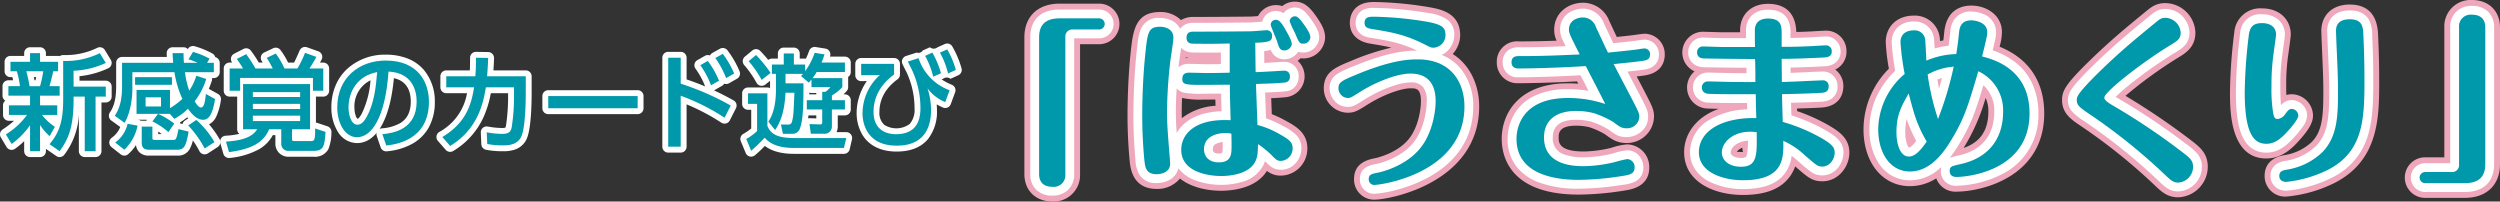<svg xmlns="http://www.w3.org/2000/svg" width="602.041" height="48.527" viewBox="0 0 602.041 48.527">
  <rect x="0" y="0" width="602.041" height="48.527" fill="#333333" stroke="none"/>
  <g id="グループ_27" data-name="グループ 27" transform="translate(-1245.583 -259.457)">
    <g id="グループ_3" data-name="グループ 3" transform="translate(1247 271.352)">
      <g id="グループ_1" data-name="グループ 1">
        <path id="パス_1" data-name="パス 1" d="M56.893,127.531a1.411,1.411,0,0,1-.8-.251L53.654,125.6l-.06-.044v.559a1.417,1.417,0,0,1-1.417,1.417H49.769a1.417,1.417,0,0,1-1.417-1.417V123.69a17,17,0,0,1-2.2,1.849,1.417,1.417,0,0,1-2.037-.429L42.732,122.8a1.417,1.417,0,0,1,.422-1.9,23.771,23.771,0,0,0,2.758-2.1H44.676a1.417,1.417,0,0,1-1.417-1.417v-2.308a1.415,1.415,0,0,1,.553-1.123,1.416,1.416,0,0,1-.678-1.21v-2.284a1.417,1.417,0,0,1,1.417-1.417h1.126c-.049-.255-.1-.509-.161-.752h-.464a1.417,1.417,0,0,1-1.417-1.417v-2.284a1.417,1.417,0,0,1,1.417-1.417h3.3v-.665a1.417,1.417,0,0,1,1.417-1.417h2.408a1.417,1.417,0,0,1,1.417,1.417v.665h2.922a1.417,1.417,0,0,1,.41.06,1.416,1.416,0,0,1,.844-.261c.126,0,.252,0,.377,0a17.22,17.22,0,0,0,7.82-1.747,1.417,1.417,0,0,1,1.822.544l1.43,2.358a1.417,1.417,0,0,1-.606,2.017,21.81,21.81,0,0,1-6.942,1.92v1.077h6.336a1.417,1.417,0,0,1,1.417,1.417v2.408a1.417,1.417,0,0,1-1.417,1.417H66.966v11.729a1.417,1.417,0,0,1-1.417,1.417H62.94a1.417,1.417,0,0,1-1.417-1.417v-8.829a17.308,17.308,0,0,1-3.474,9.651A1.416,1.416,0,0,1,56.893,127.531Zm-.4-3.416.027.019c.111-.176.218-.355.323-.539Q56.677,123.855,56.494,124.115Zm-6.488-5.645a1.418,1.418,0,0,1,.952.625,1.416,1.416,0,0,1,.761-.62l-.159-.194a1.418,1.418,0,0,1,.086-1.892,1.423,1.423,0,0,1-.671-.566,1.419,1.419,0,0,1-.864.628A1.418,1.418,0,0,1,50.2,118.2Q50.1,118.335,50.006,118.47Zm13.948-6.493a1.42,1.42,0,0,1,.291.435,1.419,1.419,0,0,1,.291-.435Zm-4.79-.512v.6a1.424,1.424,0,0,1,.343-.3A1.424,1.424,0,0,1,59.164,111.465Zm-8.325-2.424h.246c.058-.245.115-.5.169-.752h-.569C50.741,108.549,50.793,108.8,50.839,109.041Z" transform="translate(-43.949 -101.604)" fill="#fff"/>
        <path id="パス_2" data-name="パス 2" d="M64.039,127.277a1.414,1.414,0,0,1-.874-.3l-2.209-1.731A1.417,1.417,0,0,1,60.974,123a5.769,5.769,0,0,0,2.074-2.617L60.9,118.829a1.417,1.417,0,0,1-.332-1.958c1.5-2.154,1.5-4.994,1.5-6.691v-5.244a1.417,1.417,0,0,1,1.417-1.417h10.79c-.016-.276-.029-.557-.039-.873a1.417,1.417,0,0,1,1.417-1.46h2.635a1.414,1.414,0,0,1,1.032.446l.039-.064a1.417,1.417,0,0,1,1.617-.624,20.318,20.318,0,0,1,4.256,1.741,1.417,1.417,0,0,1,.694.872v0a1.418,1.418,0,0,1,1.078,1.376v2.258a1.417,1.417,0,0,1-1.417,1.417h-.429a1.417,1.417,0,0,1-.06.671l-.038.11c-.167.49-.377,1.107-.679,1.814l2.2,1.221a1.417,1.417,0,0,1,.709,1.476,14.453,14.453,0,0,1-1.1,3.941,3.978,3.978,0,0,1-1.76,1.911,22.369,22.369,0,0,1,2.546,3.585,1.417,1.417,0,0,1-.467,1.878l-2.359,1.531a1.417,1.417,0,0,1-2.033-.542,19.861,19.861,0,0,0-1.579-2.58,7.573,7.573,0,0,1-.752,2.051,3.116,3.116,0,0,1-2.905,1.6h-6.9a3.178,3.178,0,0,1-2.295-.777,2.832,2.832,0,0,1-.84-1.769,10.118,10.118,0,0,1-1.88,2.2A1.415,1.415,0,0,1,64.039,127.277Zm5.63-2.857a1.841,1.841,0,0,0,.3.022,1.746,1.746,0,0,1-.323-.386v.047A1.8,1.8,0,0,0,69.668,124.421Zm2.537-2.336h.819c-.24-.184-.521-.383-.819-.583Zm5.267-2.557.571.141a1.417,1.417,0,0,1,.578-.826l.792-.538q-.119-.123-.229-.245a14.872,14.872,0,0,1-1.739,1.22A1.423,1.423,0,0,1,77.472,119.528Zm-10.112-.881.127.024a1.417,1.417,0,0,1,.532.218,1.43,1.43,0,0,1,.21-.015H69.38a1.418,1.418,0,0,1,.045-.227Zm15.12-1.531a1.369,1.369,0,0,0,.55.126c.071,0,.243,0,.5-.423A1.967,1.967,0,0,1,82.48,117.116ZM79.29,113l.012.026a1.417,1.417,0,0,1-.3,1.6,1.416,1.416,0,0,1,.5-.041q.059.006.118.016a1.417,1.417,0,0,1,.246-1.292q.134-.169.259-.336a1.418,1.418,0,0,1-.831.023Zm-2.5-7.048a1.42,1.42,0,0,1,.582.6,1.418,1.418,0,0,1,.3-.4,1.421,1.421,0,0,1-.575-.639,1.417,1.417,0,0,1-.249.376Q76.82,105.925,76.792,105.952Z" transform="translate(-35.51 -101.7)" fill="#fff"/>
        <path id="パス_3" data-name="パス 3" d="M80.619,127.781a1.417,1.417,0,0,1-1.361-1.026l-.727-2.533a1.417,1.417,0,0,1,1.28-1.806,18.471,18.471,0,0,0,3.3-.448,1.415,1.415,0,0,1-.521-1.1V113H80.77a1.417,1.417,0,0,1-1.417-1.417v-5.369A1.417,1.417,0,0,1,80.77,104.8h.607l-.029-.041a1.417,1.417,0,0,1,.508-2.086l2.258-1.155a1.417,1.417,0,0,1,1.765.393A29.146,29.146,0,0,1,87.8,104.8h.938c-.085-.139-.165-.266-.242-.39a1.417,1.417,0,0,1,.6-2.033l2.182-1.029a1.417,1.417,0,0,1,1.762.464,17.709,17.709,0,0,1,1.81,2.989h1.441c.289-.528.6-1.21,1.341-2.909a1.417,1.417,0,0,1,1.777-.771l2.735.978a1.417,1.417,0,0,1,.77,2.008q-.195.361-.383.7h.792a1.417,1.417,0,0,1,1.417,1.417v5.369A1.417,1.417,0,0,1,103.326,113h-1.769v6.26a1.417,1.417,0,0,1,.256.059l2.508.827a1.417,1.417,0,0,1,.969,1.452,10.92,10.92,0,0,1-.75,4.086,3.7,3.7,0,0,1-3.6,1.792h-5.9a3.1,3.1,0,0,1-3.249-3.148v-2.045h-.625a8.636,8.636,0,0,1-3.264,3.365A18.479,18.479,0,0,1,80.8,127.77,1.426,1.426,0,0,1,80.619,127.781Zm14.013-3.527v.078a.418.418,0,0,0,.065.236.4.4,0,0,0,.243.074l0,0A1.629,1.629,0,0,1,94.632,124.254Zm2.583-1.966h0Zm1.01-15.2h.641a1.419,1.419,0,0,1-.27-.6c-.089.152-.182.306-.285.475A1.417,1.417,0,0,1,98.225,107.083Zm-5.946,0h.565a1.417,1.417,0,0,1-.152-.245l-.153-.313a1.418,1.418,0,0,1-.261.558Zm-7.15,0h.741a1.419,1.419,0,0,1-.1-.153c-.112-.193-.229-.392-.348-.593a1.418,1.418,0,0,1-.29.746Z" transform="translate(-26.891 -101.628)" fill="#fff"/>
        <path id="パス_4" data-name="パス 4" d="M109.857,125.578a1.417,1.417,0,0,1-1.34-.958l-.929-2.71a1.417,1.417,0,0,1-.041-.773,8,8,0,0,1-1.328,1.276,5.558,5.558,0,0,1-3.386,1.183,5.49,5.49,0,0,1-4.675-2.814,11.035,11.035,0,0,1-1.509-5.8,13.429,13.429,0,0,1,1.029-5.289,11.582,11.582,0,0,1,2.846-4.031,13.519,13.519,0,0,1,9.209-3.362,14.092,14.092,0,0,1,5.466,1,9.943,9.943,0,0,1,3.74,2.693,11.7,11.7,0,0,1,2.622,7.659,12.422,12.422,0,0,1-1.549,6.333,10.247,10.247,0,0,1-3.609,3.627A15.324,15.324,0,0,1,110,125.571Q109.927,125.578,109.857,125.578Zm7.17-17.411.038.054a9.386,9.386,0,0,1,1.536,5.352,9.716,9.716,0,0,1-1.09,4.713,7.772,7.772,0,0,1-2.7,2.851,10.683,10.683,0,0,1-3.185,1.313c3.576-.8,7.1-3.044,7.1-8.8A9.311,9.311,0,0,0,117.028,108.167Zm-16.2,11.484a2.57,2.57,0,0,0,2.01,1.11,2.847,2.847,0,0,0,1.78-.686,3.024,3.024,0,0,1-1.68.511A2.855,2.855,0,0,1,100.823,119.651Zm10.879-11.69c-.447,4.741-1.395,8.493-2.823,11.169q-.309.579-.647,1.086a1.417,1.417,0,0,1,.565-.177,10.327,10.327,0,0,0,4.5-1.3c1.663-1.054,2.471-2.745,2.471-5.17C115.767,111.335,115.022,108.677,111.7,107.961Zm-5.629.511a6.99,6.99,0,0,0-3.879,6.582,6.5,6.5,0,0,0,.273,1.813,1.815,1.815,0,0,0,.472.884c.057-.007.4-.1,1.008-1.218A21.787,21.787,0,0,0,106.072,108.472Zm2.2-3.256a1.417,1.417,0,0,1,.75.852,1.418,1.418,0,0,1,.7-.936A12.647,12.647,0,0,0,108.275,105.215Z" transform="translate(-18.266 -101.03)" fill="#fff"/>
        <path id="パス_5" data-name="パス 5" d="M117.106,125.921a1.416,1.416,0,0,1-1.069-.486l-1.882-2.157a1.417,1.417,0,0,1,.341-2.148,13.165,13.165,0,0,0,6.677-9.332h-5a1.417,1.417,0,0,1-1.417-1.417v-2.66a1.417,1.417,0,0,1,1.417-1.417h5.674c.049-.93.059-1.771.059-3.048a1.417,1.417,0,0,1,1.442-1.417l2.936.05a1.417,1.417,0,0,1,1.392,1.461c-.036,1.145-.072,1.9-.144,2.953h7.784a1.417,1.417,0,0,1,1.417,1.417v4.139c0,2.406-.108,8.269-1.107,10.743a4.8,4.8,0,0,1-3.042,2.812,8.531,8.531,0,0,1-2.712.357,20.035,20.035,0,0,1-4.108-.352,1.417,1.417,0,0,1-1.147-1.328l-.125-2.811a1.417,1.417,0,0,1,1.649-1.461l.067.011a19.428,19.428,0,0,0,3.388.347,2.3,2.3,0,0,0,.824-.1,1.888,1.888,0,0,0,.114-.33,46.155,46.155,0,0,0,.529-7.338V111.8H126.9a24.327,24.327,0,0,1-1.867,6.008,18.343,18.343,0,0,1-7.189,7.91A1.413,1.413,0,0,1,117.106,125.921Zm16.742-11.131a35.584,35.584,0,0,1-.567,5.673l-.008.03a3.268,3.268,0,0,1-1.091,1.816,3.12,3.12,0,0,1-1.271.576A2.266,2.266,0,0,0,133,121.537,26.247,26.247,0,0,0,133.848,114.79Zm-.682-5.653a1.417,1.417,0,0,1,.735,1.243v1.861c0-.129,0-.256,0-.382v-2.722Zm-9.677-.035a1.417,1.417,0,0,1,.8,1.181l.025-.144A1.418,1.418,0,0,1,125.4,109a1.417,1.417,0,0,1-.8-1.241l-.006.074A1.418,1.418,0,0,1,123.489,109.1Zm1.247-4.406c-.009.675-.028,1.276-.065,1.938.055-.767.091-1.341.12-1.937Z" transform="translate(-10.123 -101.248)" fill="#fff"/>
        <path id="パス_6" data-name="パス 6" d="M132.524,108.1H154.05a1.417,1.417,0,0,1,1.417,1.417v2.934a1.417,1.417,0,0,1-1.417,1.417H132.524a1.417,1.417,0,0,1-1.417-1.417v-2.934A1.417,1.417,0,0,1,132.524,108.1Zm20.109,2.835H133.941v.1h18.691Z" transform="translate(-1.913 -98.277)" fill="#fff"/>
        <path id="パス_7" data-name="パス 7" d="M155.125,126.4h-3.01a1.417,1.417,0,0,1-1.417-1.417V103.554a1.417,1.417,0,0,1,1.417-1.417h3.01a1.417,1.417,0,0,1,1.417,1.417v5.218q2.234.75,4.465,1.694a18.779,18.779,0,0,0-2.332-4.3,1.417,1.417,0,0,1,.465-2.037l1.806-1.029a1.416,1.416,0,0,1,1.23-.084,1.417,1.417,0,0,1,.589-.626l1.806-1a1.417,1.417,0,0,1,1.8.359,23.242,23.242,0,0,1,2.908,5.026,1.417,1.417,0,0,1-.583,1.827l-1.932,1.1a1.417,1.417,0,0,1-1.16.111l-.02-.007a1.412,1.412,0,0,1-.526.524l-1.907,1.089q2.37,1.1,4.709,2.415a1.417,1.417,0,0,1,.572,1.874l-1.48,2.936a1.417,1.417,0,0,1-2.016.564,51.751,51.751,0,0,0-8.395-4.428v10.2A1.417,1.417,0,0,1,155.125,126.4Zm-1.592-2.835h.175v-10.85a1.417,1.417,0,0,1,1.433-1.417l-.443-.142a1.417,1.417,0,0,1-.99-1.351v-4.829h-.175Zm4.315-11.311a50.5,50.5,0,0,1,7.269,3.74l.17-.336A64.226,64.226,0,0,0,157.847,112.25Z" transform="translate(7.384 -101.547)" fill="#fff"/>
        <path id="パス_8" data-name="パス 8" d="M181.341,101.038a1.422,1.422,0,0,1,.224.018l2.358.376a1.417,1.417,0,0,1,1.128,1.828l-.035.111h3.6a1.417,1.417,0,0,1,1.417,1.417v2.284a1.416,1.416,0,0,1-.656,1.2,1.424,1.424,0,0,1,.028.283v2.159a1.417,1.417,0,0,1-.311.885,7.083,7.083,0,0,1-.836.857h.357a1.417,1.417,0,0,1,1.417,1.417V116.1a1.417,1.417,0,0,1-1.417,1.417H186.9v2.673a3.214,3.214,0,0,1-.3,1.367h2.342a1.417,1.417,0,0,1,1.381,1.738l-.553,2.384a1.417,1.417,0,0,1-1.381,1.1H176.324c-3.756,0-5.811-1.007-6.981-1.905a29.823,29.823,0,0,1-2.388,2.247,1.417,1.417,0,0,1-2.224-.538l-1.18-2.836a1.417,1.417,0,0,1,.584-1.762,14.213,14.213,0,0,0,1.918-1.3v-4.517h-.767a1.417,1.417,0,0,1-1.417-1.417v-2.533a1.417,1.417,0,0,1,1.417-1.417h4.667a1.411,1.411,0,0,1,.64.152V109.2l-1.149.9a1.417,1.417,0,0,1-2.127-.46,24.309,24.309,0,0,0-2.94-4.233,1.417,1.417,0,0,1,.153-2.032l1.781-1.48a1.417,1.417,0,0,1,1.932.112c.534.561,1.208,1.289,1.914,2.146a1.411,1.411,0,0,1,.874-.3h1.442v-1.243a1.417,1.417,0,0,1,1.417-1.417h2.433a1.417,1.417,0,0,1,1.417,1.417v1.243h1.293a1.432,1.432,0,0,1,.185.012,17.113,17.113,0,0,0,.791-1.892A1.418,1.418,0,0,1,181.341,101.038Zm.535,4.617q-.034-.044-.065-.091a1.416,1.416,0,0,1-.139-.273q-.1.2-.218.411a1.417,1.417,0,0,1,.363-.047Zm-.146,6.472h-1.168a1.414,1.414,0,0,1-.519-.1q0,.212,0,.423h1.689Zm2.877,2.859a1.426,1.426,0,0,1-.293-.311,1.426,1.426,0,0,1-.293.311,1.426,1.426,0,0,1,.293.311A1.426,1.426,0,0,1,184.608,114.986Zm-2.877,2.534h-1.893q-.035.367-.077.717a1.413,1.413,0,0,1,.368-.038l1.6.047ZM169.1,121.5c-.079-.13-.152-.258-.219-.385v.183a1.418,1.418,0,0,1-.024.257A1.417,1.417,0,0,1,169.1,121.5Z" transform="translate(13.432 -101.628)" fill="#fff"/>
        <path id="パス_9" data-name="パス 9" d="M204.348,100.476a1.417,1.417,0,0,1,1.22.7,22.686,22.686,0,0,1,2.218,5.249,1.417,1.417,0,0,1-.77,1.7l-1.882.854a1.432,1.432,0,0,0-1.715-.046l-.422.188a14.545,14.545,0,0,0,2.473,1.3,1.417,1.417,0,0,1,.785,1.8l-1.053,2.861a1.417,1.417,0,0,1-1.907.8,15.051,15.051,0,0,1-1.474-.751c.037.443.056.875.056,1.287a10.71,10.71,0,0,1-2.178,7.1c-1.667,1.976-4.2,2.978-7.519,2.978-4.719,0-7.059-2.136-8.191-3.928a10.233,10.233,0,0,1-1.454-5.266,13.452,13.452,0,0,1,1.236-5.639,14.033,14.033,0,0,1,1.218-2.141l-1.347.015a1.417,1.417,0,0,1-1.433-1.417v-2.734a1.417,1.417,0,0,1,1.417-1.417h7.927a1.417,1.417,0,0,1,1.417,1.417v2.558a1.417,1.417,0,0,1-.563,1.131l-.015.011c-1.08.816-4.365,3.3-4.365,7.84a3.835,3.835,0,0,0,1.2,3.161,5.467,5.467,0,0,0,6.1-.241,5.25,5.25,0,0,0,1.156-3.8,20.6,20.6,0,0,0-2.021-8.848c-.429-.81-.6-1.174-.82-1.636l-.058-.123a1.417,1.417,0,0,1,.848-1.958l2.585-.827a1.192,1.192,0,0,0,1.43-.494l1.731-.779a1.429,1.429,0,0,0,1.839,0l1.756-.777A1.413,1.413,0,0,1,204.348,100.476ZM190.136,106.8h-1.357a1.418,1.418,0,0,1,.747.959c.221-.2.426-.366.61-.513Zm9.3,3.071q-.283-.28-.545-.575a12.489,12.489,0,0,1-.961-1.227,22.783,22.783,0,0,1,.668,2.216,1.421,1.421,0,0,1,.838-.415Zm3.71,2.6q-.477-.239-.921-.5a8.093,8.093,0,0,0,.877.617Zm-8.233,10.84a5.251,5.251,0,0,0,2.624-1.624,5.015,5.015,0,0,0,.4-.539,5.793,5.793,0,0,1-.6.7A6.056,6.056,0,0,1,194.909,123.31Z" transform="translate(22.339 -101.894)" fill="#fff"/>
      </g>
      <g id="グループ_2" data-name="グループ 2">
        <path id="パス_10" data-name="パス 10" d="M43.949,122.075a18.149,18.149,0,0,0,5.092-4.692H44.676v-2.308h5.093v-2.333H44.551v-2.284h2.785a20.568,20.568,0,0,0-.754-3.586H45.052v-2.284h4.717v-2.082h2.408v2.082h4.34v2.284H55.339a34.047,34.047,0,0,1-.9,3.586h2.46v2.284H52.177v2.333h4.141v2.308H52.655a12.9,12.9,0,0,0,3.085,2.859L54.485,122.5a13.381,13.381,0,0,1-2.308-2.685v6.3H49.769v-6.246a19.084,19.084,0,0,1-4.441,4.515Zm4.916-15.2a28.261,28.261,0,0,1,.779,3.586h2.533a30.178,30.178,0,0,0,.779-3.586Zm19.143-2.008a20.5,20.5,0,0,1-7.753,1.883v3.813h7.753v2.408h-2.46v13.146H62.94V112.968H60.255v.677c0,7-1.379,9.684-3.361,12.469l-2.435-1.681c2.184-2.609,3.287-5.168,3.287-10.713v-9.333a18.636,18.636,0,0,0,8.831-1.882Z" transform="translate(-43.949 -101.604)" fill="#0099ab"/>
        <path id="パス_11" data-name="パス 11" d="M72.142,117.229H66.973v-5.77h8.054v4.39a17.4,17.4,0,0,0,2.986-2.233,23.748,23.748,0,0,1-1.907-6.423H65.97v4.266c0,.4-.05,4.817-1.882,7.927l-2.358-1.706c1.73-2.483,1.755-5.569,1.755-7.5v-5.244H75.8c-.075-.9-.125-1.5-.15-2.333h2.635c.025.752.025,1.48.1,2.333H81.7a21.15,21.15,0,0,0-2.209-.852l1.079-1.781a18.816,18.816,0,0,1,3.989,1.631l-.6,1h1.629v2.258H78.64a21.131,21.131,0,0,0,1.028,4.441,13.72,13.72,0,0,0,1.706-3.588l2.384.777a16.568,16.568,0,0,1-2.785,5.37c.326.526.928,1.5,1.506,1.5.852,0,1.028-1.781,1.2-3.26l2.209,1.228c-.476,2.811-1.155,4.993-2.861,4.993-1.781,0-3.11-1.882-3.663-2.659a14.537,14.537,0,0,1-3.287,2.433L75,117.229H72.167a18.959,18.959,0,0,1,3.888,2.333l-1.4,2.059a17.522,17.522,0,0,0-3.863-2.585Zm-10.312,6.9a7.677,7.677,0,0,0,2.986-4.517l2.409.451a11.066,11.066,0,0,1-3.187,5.8Zm4.792-15.756H75.5v1.857H66.622Zm1.606,11.918h2.56v2.759c0,.351.251.453.5.453H75.8c.652,0,.779-.1,1.28-2.61l2.433.6c-.577,3.412-1.078,4.366-2.634,4.366h-6.9c-1.18,0-1.756-.453-1.756-1.756Zm.929-7.05v2.207H72.87V113.24Zm14.224,12.319a25.162,25.162,0,0,0-3.964-5.544l1.957-1.33a21.366,21.366,0,0,1,4.366,5.344Z" transform="translate(-35.51 -101.7)" fill="#0099ab"/>
        <path id="パス_12" data-name="パス 12" d="M95.8,123.052c0,.6.05.653.7.653h3.863c.677,0,1.053,0,1-3.036l2.508.827c-.251,3.337-.351,4.567-2.936,4.567h-5.9a1.675,1.675,0,0,1-1.831-1.731V120.87H90.28c-1.23,2.934-3.813,4.742-9.66,5.494l-.727-2.533c5.595-.327,6.824-1.982,7.526-2.961H84.007V109.981h16.132V120.87H95.8Zm-4.641-16.834c-.677-1.305-1.079-1.957-1.455-2.558l2.182-1.029a18.529,18.529,0,0,1,2.084,3.588H97.1a24.531,24.531,0,0,0,1.831-3.763l2.735.978a29.59,29.59,0,0,1-1.681,2.785h3.337v5.369h-2.485V108.5H83.305v3.086H80.77v-5.369h3.237c-.226-.351-.752-1.228-1.506-2.283l2.258-1.155a31.5,31.5,0,0,1,2.234,3.437Zm6.6,5.695H86.365v1.18h11.39Zm0,2.836H86.365v1.228h11.39Zm0,2.834H86.365v1.305h11.39Z" transform="translate(-26.891 -101.628)" fill="#0099ab"/>
        <path id="パス_13" data-name="パス 13" d="M108.929,121.45c2.66-.249,8.255-1.153,8.255-7.877,0-2.784-1.155-6.923-6.774-7.2-.777,11.166-4.114,15.806-7.576,15.806-2.911,0-4.767-3.337-4.767-7.2,0-7.048,5.219-11.264,11.667-11.264,7.8,0,10.411,5.219,10.411,9.934,0,9.485-8.5,10.337-10.285,10.512Zm-8.153-6.4c0,1.455.526,4.116,2.157,4.116.954,0,1.656-.854,2.258-1.958,1.706-3.11,2.184-6.948,2.485-10.711C103.159,107.327,100.776,110.914,100.776,115.054Z" transform="translate(-18.266 -101.03)" fill="#0099ab"/>
        <path id="パス_14" data-name="パス 14" d="M115.224,122.346c6.046-3.613,7.023-8.278,7.652-11.966h-6.7v-2.66h7c.125-1.606.15-2.583.15-4.465l2.936.05c-.05,1.606-.1,2.408-.251,4.415h9.308v4.139c0,.7,0,7.727-1,10.211-.928,2.283-3.387,2.283-4.44,2.283a18.436,18.436,0,0,1-3.838-.326l-.125-2.811a21.166,21.166,0,0,0,3.688.377c1.731,0,2.057-.578,2.308-1.48a46.691,46.691,0,0,0,.577-7.7V110.38h-6.773c-.6,3.512-1.756,9.959-8.606,14.124Z" transform="translate(-10.123 -101.248)" fill="#0099ab"/>
        <path id="パス_15" data-name="パス 15" d="M154.05,109.516v2.934H132.524v-2.934Z" transform="translate(-1.913 -98.277)" fill="#0099ab"/>
        <path id="パス_16" data-name="パス 16" d="M165.687,118a51.221,51.221,0,0,0-10.562-5.294v12.267h-3.01V103.554h3.01V109.8a64.79,64.79,0,0,1,12.043,5.269Zm-4.039-13.674a21.583,21.583,0,0,1,2.709,4.767l-1.932,1.1a20.409,20.409,0,0,0-2.583-4.841Zm3.613-1.706a21.918,21.918,0,0,1,2.734,4.742l-1.932,1.1a21.912,21.912,0,0,0-2.609-4.841Z" transform="translate(7.384 -101.547)" fill="#0099ab"/>
        <path id="パス_17" data-name="パス 17" d="M165.285,112.215h4.667v7.852c.8,1.756,2.007,2.909,6.522,2.909h12.469l-.553,2.384H176.324c-4.741,0-6.3-1.682-7.025-2.46a40.49,40.49,0,0,1-3.26,3.136l-1.18-2.836a12.32,12.32,0,0,0,2.61-1.907v-6.547h-2.184Zm1.932-9.234a31.341,31.341,0,0,1,3.512,4.316l-2.157,1.681a25.586,25.586,0,0,0-3.136-4.517Zm11.817,3.915a17.091,17.091,0,0,0,2.308-4.441l2.358.376a17.591,17.591,0,0,1-.7,1.957h5.62v2.284h-6.8a10.922,10.922,0,0,1-1,1.479h7.174v2.159a10.428,10.428,0,0,1-2.508,2.007v1.153h3.136V116.1h-3.136v4.09a1.737,1.737,0,0,1-1.856,1.756h-3.212l-.326-2.333,2.51.074c.426.025.551-.1.551-.552V116.1h-3.713V113.87h3.713v-2.007h.727a5,5,0,0,0,1.255-1.153h-4.567v-1.833c-.326.4-.376.453-.652.754l-1.857-1.581c.3-.326.377-.426.476-.526h-4.214v2.283h4.315c0,4.492,0,8.856-.9,10.989a1.839,1.839,0,0,1-1.856,1.155H173.69l-.478-2.234H175a.794.794,0,0,0,.852-.652c.376-1.155.426-2.483.6-7h-2.132c-.276,4.767-1.2,6.975-2.508,8.982l-1.631-2.032c1.556-2.207,1.831-5.544,1.831-7.627v-3.863h-.978v-2.258h2.859v-2.66h2.433v2.66h2.71Z" transform="translate(13.432 -101.628)" fill="#0099ab"/>
        <path id="パス_18" data-name="パス 18" d="M191.553,105.381v2.558c-1.13.854-4.943,3.713-4.943,8.982,0,4.189,2.811,5.393,5.419,5.393,3.639,0,5.872-1.83,5.872-6.271a21.933,21.933,0,0,0-2.184-9.508c-.451-.852-.6-1.178-.852-1.706L197.45,104a12.239,12.239,0,0,0,7.475,7.727l-1.053,2.861a10.025,10.025,0,0,1-4.266-3.312,17.211,17.211,0,0,1,.854,5.142c0,4.943-2.157,8.656-8.28,8.656-7.677,0-8.228-6.121-8.228-7.777a12.451,12.451,0,0,1,4.191-9.232l-4.517.05v-2.734Zm9.207-2.71a20.339,20.339,0,0,1,2.082,4.968l-1.857.827a20.83,20.83,0,0,0-1.957-5.017Zm3.588-.777a21.239,21.239,0,0,1,2.082,4.941l-1.882.854a19.344,19.344,0,0,0-1.957-5.018Z" transform="translate(22.339 -101.894)" fill="#0099ab"/>
      </g>
    </g>
    <path id="パス_19" data-name="パス 19" d="M217.6,93.283h9.482a4.882,4.882,0,1,1,0,9.763H222.55v31.269a6.352,6.352,0,0,1-6.661,6.616c-4.036,0-6.748-2.659-6.748-6.616V101.391C209.142,96.39,212.383,93.283,217.6,93.283Z" transform="translate(1283.13 167.053)" fill="#efa7bc"/>
    <path id="パス_20" data-name="パス 20" d="M266.27,92.955c2.5,0,3.913,1.745,5.372,3.854.955,1.43,2.216,3.321,1.856,5.494a5.238,5.238,0,0,1-5.165,4.324,6.391,6.391,0,0,1-.677-.035,5.464,5.464,0,0,1-.692.606,5.052,5.052,0,0,1-2.823,8.768c-1.116.116-2.289.185-3.555.238l.041,1.131c.034.936.069,1.884.1,2.716a27.627,27.627,0,0,1,3.593,1.715c2.085,1.154,4.968,2.751,4.968,6.47a6.491,6.491,0,0,1-6.31,6.616,5.27,5.27,0,0,1-3.424-1.138c-2.656,4.3-8.535,4.781-11.018,4.781-3.48,0-7.3-.85-9.917-2.947a7.042,7.042,0,0,1-5.58,2.509c-5.809,0-6.34-4.9-6.54-6.74-.289-3.159-.515-6.913-.515-10.9,0-1.83.052-8.31.72-14.845.564-5.464,1.044-10.119,7.124-10.119a6.977,6.977,0,0,1,5.034,1.946,5.546,5.546,0,0,1,2.956-.76c3.5,0,10.411-.044,13.648-.088.39,0,1.2-.062,1.956-.122a4.828,4.828,0,0,1,5.818-2.4A4.778,4.778,0,0,1,266.27,92.955ZM240.68,106.52a5.876,5.876,0,0,1-.675-.16l-.03.209A6.217,6.217,0,0,1,240.68,106.52Zm3.554,10.028a20.975,20.975,0,0,1-5.116-.4c-.053,1.145-.077,2.222-.077,3.314,0,.527.006,1.03.02,1.556a14.74,14.74,0,0,1,8.118-2.986c-.013-.5-.027-1-.038-1.5Zm10.523,8.519q-.115-.119-.22-.247l.008.523Q254.645,125.2,254.757,125.066Z" transform="translate(1291.123 166.897)" fill="#efa7bc"/>
    <path id="パス_21" data-name="パス 21" d="M270.094,93.014A86.647,86.647,0,0,1,283.636,94.3c2.542.473,7.253,1.349,7.253,6.778a6.91,6.91,0,0,1-1.8,4.456c4.351,2.768,6.37,7.709,6.37,12.62,0,18.321-21.384,22.464-25.318,22.464a4.84,4.84,0,0,1-4.816-4.949c0-4.03,3.548-4.738,5.064-5.04.163-.032,5.4-1.124,8.236-4.77,2.227-2.837,2.812-7.112,2.812-8.977,0-3.085-1.221-3.085-2.514-3.085-2.019,0-6.186,1.323-10.242,3.853-2.4,1.515-3.211,2.029-4.86,2.029a5.888,5.888,0,0,1-5.783-5.826c0-3.973,2.8-5.118,6.681-6.7A57.353,57.353,0,0,1,274.327,104c-1.607-.387-3.264-.658-5.218-.977-4.359-.8-4.8-3.74-4.8-4.971C264.312,96.869,264.729,93.014,270.094,93.014Z" transform="translate(1306.333 166.925)" fill="#efa7bc"/>
    <path id="パス_22" data-name="パス 22" d="M307.046,93.134a6.784,6.784,0,0,1,6.312,4.337c.52,1.114,1.238,2.645,1.829,3.9,1.508-.155,3.224-.339,4.6-.524.247-.043,1.754-.251,2.053-.251a4.9,4.9,0,0,1,4.9,4.991c0,1.67-.673,4.553-5.181,5.1-.541.077-1.058.144-1.579.206l1.778,3.387c1.983,3.823,2.392,4.612,2.392,6.32a6.5,6.5,0,0,1-6.661,6.31c-2.312,0-3.56-.929-5.141-2.1a19.154,19.154,0,0,0-3.734-1.689,13.382,13.382,0,0,0-3.285-.377c-4.139,0-4.139,1.905-4.139,2.821,0,1.186,0,3.393,6.115,3.393a30.788,30.788,0,0,0,6.549-.879,15.133,15.133,0,0,1,3.854-.833,5.442,5.442,0,0,1,5.3,5.562c0,4.663-4.394,5.32-6.048,5.567a71.8,71.8,0,0,1-10.929.961c-16.748,0-18.556-9.385-18.556-13.42,0-6.17,4.17-13.376,15.922-13.376.87,0,1.7.034,2.5.093l-.29-.563c-7.551.408-13.257.444-14.106.444a4.957,4.957,0,0,1-5.211-5.036,4.895,4.895,0,0,1,5.3-5.036c3.628,0,6.09-.057,9.106-.169a5.926,5.926,0,0,1-.578-2.653C300.122,95.406,303.689,93.134,307.046,93.134Zm9.118,25.738-.3-.579q-.035.159-.085.314Z" transform="translate(1319.745 166.982)" fill="#efa7bc"/>
    <path id="パス_23" data-name="パス 23" d="M337.214,93.312c3.031,0,6.627,1.192,6.827,6.779.99-.023,2.121-.066,3.9-.147.38-.037,2.989-.179,3.278-.179a4.9,4.9,0,0,1,4.9,4.993,4.728,4.728,0,0,1-2.7,4.388,4.954,4.954,0,0,1,1.951,4.041c0,1.149-.4,4.912-5.552,5.12-1.092.078-3.451.158-5.6.219l.018.612a44.188,44.188,0,0,1,7.537,3.391c2.675,1.559,5.044,3.223,5.044,6.637,0,3.323-2.606,6.88-6.485,6.88-2.43,0-3.424-.861-6.374-3.417l-.2-.176a9.172,9.172,0,0,1-2.125,3.467c-2.25,2.3-5.666,3.417-10.441,3.417-7.051,0-14.166-3.186-14.166-10.3,0-4.174,2.635-8.375,8.344-10.441-1.016-.015-1.923-.037-2.592-.067a5.064,5.064,0,0,1-3.235-8.947,4.992,4.992,0,0,1,1.992-9.549l4.48.131h4.488c0-.179,0-.333,0-.451C330.509,95.882,333.2,93.312,337.214,93.312ZM330.717,129a2.034,2.034,0,0,0,.5-.042,2.77,2.77,0,0,1-.159-.989,2.632,2.632,0,0,0-1.35.992A7.982,7.982,0,0,1,330.717,129Z" transform="translate(1334.124 167.067)" fill="#efa7bc"/>
    <path id="パス_24" data-name="パス 24" d="M368.558,138.4a4.9,4.9,0,0,1-4.86-3.2,11.731,11.731,0,0,1-6.335,1.88c-6.584,0-11.182-5.627-11.182-13.684a20.738,20.738,0,0,1,6.11-14.6,47.135,47.135,0,0,1-.753-6.431c0-3.741,2.757-6.354,6.7-6.354a6.033,6.033,0,0,1,6.323,5.5c.017.149.034.364.052.624.271-.054.533-.1.789-.141.078-.621.152-1.293.241-2.182.623-5.418,4.346-6.219,6.51-6.219,3.569,0,7.362,2.242,7.362,6.4a13.271,13.271,0,0,1-.569,3.5c8.791,3.575,10.754,10.536,10.754,16.034C389.705,135.016,374.44,138.4,368.558,138.4Zm7.031-22.566a47.961,47.961,0,0,1-5.3,12.042c4.018-1.372,5.958-4.255,5.958-8.778A7.6,7.6,0,0,0,375.59,115.839Z" transform="translate(1348.166 167.208)" fill="#efa7bc"/>
    <path id="パス_25" data-name="パス 25" d="M403.484,93.193a7.358,7.358,0,0,1,7.231,7.1c0,3.551-2.384,4.981-4.487,6.243a105.31,105.31,0,0,0-12.352,8.983,168.941,168.941,0,0,1,15.414,10.423c2.4,1.813,4.41,3.33,4.41,6.7a7.4,7.4,0,0,1-7.1,7.318c-2.586,0-4-1.321-5.372-2.6a137.153,137.153,0,0,0-18.36-14.746c-2.09-1.421-4.263-2.9-4.263-6.085,0-2.276.934-3.9,6.774-9.6,4.893-4.714,7.9-7.21,13.224-11.575C400.035,94.172,401.219,93.193,403.484,93.193Z" transform="translate(1363.555 167.01)" fill="#efa7bc"/>
    <path id="パス_26" data-name="パス 26" d="M434.86,93.431c4.311,0,6.61,2.405,6.832,7.15.133,3.157.267,6.338.267,11.364,0,8.42,0,18.9-10.655,24.395a32.511,32.511,0,0,1-11.721,3.336,4.937,4.937,0,0,1-5.211-4.991c0-1.932.868-4.374,5-5.035a12.272,12.272,0,0,0,6.4-3.178c2.552-2.644,2.737-6.39,2.737-12.244,0-2.6-.112-5.193-.224-7.789l-.082-1.945c-.042-.775-.178-4.3-.178-4.665C428.024,95.942,430.707,93.431,434.86,93.431Zm-21.07.922c4.05,0,6.879,2.595,6.879,6.31,0,.334-.235,2.209-.444,3.694l-.2,1.42a49.166,49.166,0,0,0-.458,7.221c0,.853.011,1.58.029,2.205a5.27,5.27,0,0,1,1.389-.173,5.213,5.213,0,0,1,5.035,5.124c0,1.12-.362,2.673-3.047,5.691-1.54,1.738-4.126,4.656-8.178,4.656-8.766,0-8.766-11.6-8.766-15.967a124.57,124.57,0,0,1,1.049-14.494A6.258,6.258,0,0,1,413.789,94.352Z" transform="translate(1376.57 167.123)" fill="#efa7bc"/>
    <path id="パス_27" data-name="パス 27" d="M449.034,140.336h-9.482a4.883,4.883,0,1,1,0-9.764h4.533V99.3a6.352,6.352,0,0,1,6.661-6.616c4.036,0,6.748,2.659,6.748,6.616v32.923C457.493,137.228,454.252,140.336,449.034,140.336Z" transform="translate(1390.13 166.77)" fill="#efa7bc"/>
    <path id="パス_31" data-name="パス 31" d="M217.6,94.7h9.482a3.465,3.465,0,1,1,0,6.928h-5.95v32.686a5.08,5.08,0,0,1-1.521,3.86,5.308,5.308,0,0,1-3.722,1.339,5.372,5.372,0,0,1-3.84-1.364,5.073,5.073,0,0,1-1.49-3.835V101.391C210.559,97.139,213.126,94.7,217.6,94.7Zm-1.712,40.561a1.3,1.3,0,0,0,.811-.187,1.187,1.187,0,0,0,.18-.761V101.083a3.683,3.683,0,0,1,.711-2.131c-2.365,0-2.781.789-2.781,2.439v32.923a1.179,1.179,0,0,0,.167.752A1.507,1.507,0,0,0,215.889,135.261Z" transform="translate(1283.13 167.053)" fill="#fff"/>
    <path id="パス_32" data-name="パス 32" d="M266.27,94.372c1.669,0,2.686,1.046,4.206,3.243l.02.03c.833,1.248,1.868,2.8,1.6,4.418a3.816,3.816,0,0,1-3.768,3.147,3.671,3.671,0,0,1-1.249-.183,4,4,0,0,1-3.273,1.807,3.372,3.372,0,0,1-2.6-1.063,4.27,4.27,0,0,1-.747-1.2,8.455,8.455,0,0,1-1.566.285c0,.3.007.566.01.818.008.729.015,1.323.025,2.037.792-.043,1.661-.094,2.365-.135,1.612-.094,2.2-.127,2.43-.127a3.411,3.411,0,0,1,3.487,3.487,3.907,3.907,0,0,1-.484,1.969,3.3,3.3,0,0,1-2.671,1.641c-1.576.162-3.166.231-4.937.29.028.782.062,1.688.093,2.547.062,1.676.1,2.856.134,3.67A24.793,24.793,0,0,1,263.618,123a12.431,12.431,0,0,1,3,2.077,4.367,4.367,0,0,1,1.249,3.16,5.516,5.516,0,0,1-1.211,3.4,4.665,4.665,0,0,1-3.681,1.8c-1.77,0-2.579-.736-3.887-2.08a6.869,6.869,0,0,1-.454,1.1,8.154,8.154,0,0,1-5.3,3.972,17.738,17.738,0,0,1-4.8.651,18.253,18.253,0,0,1-6.327-1.119,8.988,8.988,0,0,1-3.968-2.862,4.384,4.384,0,0,1-2.7,3.044,6.88,6.88,0,0,1-2.506.5,4.589,4.589,0,0,1-4.225-2.063,7.893,7.893,0,0,1-.905-3.412l-.012-.109q0-.019,0-.038c-.224-2.472-.491-6.317-.491-10.6,0-1.813.051-8.232.713-14.7l.007-.072c.309-2.991.495-4.8,1.1-6.144a4.548,4.548,0,0,1,4.6-2.631,6.59,6.59,0,0,1,2.716.591,4.486,4.486,0,0,1,2.128,2.052,3.2,3.2,0,0,1,.95-.908,4.079,4.079,0,0,1,2.2-.55c3.558,0,10.455-.045,13.667-.088h.029c.393,0,1.664-.1,2.505-.164l.413-.032a3.263,3.263,0,0,1,.911-1.62,3.383,3.383,0,0,1,4.2-.4A3.368,3.368,0,0,1,266.27,94.372Zm-32.454,33.581c-.349-4.416-.445-6.243-.445-8.5a114.442,114.442,0,0,1,.758-12.022c.035-.35.131-1,.286-2.036.17-1.139.488-3.259.492-3.723,0-.281-.041-.3-.195-.374a2.32,2.32,0,0,0-.883-.176,2.818,2.818,0,0,0-.695.06,4.123,4.123,0,0,0-.325,1.158c-.165.9-.294,2.153-.458,3.74l-.007.07c-.641,6.267-.691,12.5-.691,14.267,0,4.11.256,7.809.472,10.194l.01.091a7.32,7.32,0,0,0,.281,1.61,1.975,1.975,0,0,0,.623.071,2.056,2.056,0,0,0,1.067-.285.552.552,0,0,0,.013-.136c0-.321-.141-2.018-.208-2.834C233.867,128.6,233.832,128.181,233.816,127.953ZM255.3,111.406a2.119,2.119,0,0,1-.594-1.444c-.029-2.008-.039-2.894-.055-4.235-.008-.723-.018-1.587-.034-2.837a2.123,2.123,0,0,1,.095-.656l-2.139.022a2.125,2.125,0,0,1,.15.784v7.023a2.119,2.119,0,0,1-.548,1.425,2.126,2.126,0,0,1,.592,1.532c-.031,1.093.055,4.112.118,6.317.025.862.046,1.607.057,2.137a2.126,2.126,0,0,1-.671,1.6,2.126,2.126,0,0,1,.846,1.629c.045,1.4.045,2.021.045,2.967a7.887,7.887,0,0,1-.614,3.684,4.239,4.239,0,0,1-.8,1.1,4.58,4.58,0,0,0,3.1-1.932l.009-.018a6.942,6.942,0,0,0,.415-3.038l.006-.246a2.126,2.126,0,0,1,3.355-1.684l.148.1a22.964,22.964,0,0,1,3.111,2.5l.023.023c.309.318.8.825,1.04,1.023h.023c.353,0,.64-.573.64-.947a.9.9,0,0,0-.01-.152,7.224,7.224,0,0,0-2.056-1.369l-.012-.007a18.523,18.523,0,0,0-4.626-1.941l-.213-.058a2.126,2.126,0,0,1-1.557-2.036c0-.273-.1-2.965-.183-5.13-.13-3.542-.168-4.6-.168-4.759A2.119,2.119,0,0,1,255.3,111.406Zm-13.318-6.2a4.583,4.583,0,0,1-2.075-.4,3.2,3.2,0,0,1-1-.761c-.081.576-.179,1.237-.29,1.98-.115.769-.234,1.564-.26,1.829q-.046.458-.088.893a3.782,3.782,0,0,1,2.494-.813c.388,0,1.34.023,2.348.047.849.02,1.726.041,2,.041.935,0,2.192-.016,3.361-.039v-2.779c-1.169.021-2.011.03-2.923.03C244.583,105.237,243.557,105.227,241.984,105.209Zm2.25,9.921a20.881,20.881,0,0,1-4.669-.265,3.445,3.445,0,0,1-1.733-1.014c-.149,2.13-.209,3.852-.209,5.605,0,1.541.049,2.889.206,5.154a8.725,8.725,0,0,1,2.227-2.591,11.553,11.553,0,0,1,3.955-1.979,18.383,18.383,0,0,1,4.623-.682c-.039-1.386-.084-2.957-.107-4.261l-1.018.009C246.218,115.119,244.885,115.13,244.234,115.13Zm-.794,16.735a5.215,5.215,0,0,1-1.157-3.365,5.577,5.577,0,0,1,1.228-3.59q.074-.091.153-.178a4.316,4.316,0,0,0-2.616,3.9C241.049,129.651,241.329,130.925,243.44,131.866Zm5.321-2.444a5.988,5.988,0,0,0,.151-1.755c0-.327,0-.614,0-.91a5.118,5.118,0,0,0-1.3.313c-.9.362-1.078.817-1.078,1.432a.849.849,0,0,0,.246.722,1.874,1.874,0,0,0,1.183.313A1.928,1.928,0,0,0,248.761,129.421Z" transform="translate(1291.123 166.897)" fill="#fff"/>
    <path id="パス_33" data-name="パス 33" d="M270.094,94.431A86.433,86.433,0,0,1,283.381,95.7h.007a9.681,9.681,0,0,1,4.558,1.689,4.451,4.451,0,0,1,1.525,3.694,5.512,5.512,0,0,1-1,2.96,4.838,4.838,0,0,1-2.04,1.71,11.534,11.534,0,0,1,4.625,3.368,14.2,14.2,0,0,1,2.98,9.037c0,7.507-3.933,13.519-11.374,17.388a35.684,35.684,0,0,1-7.882,2.908,24.777,24.777,0,0,1-4.644.751,3.437,3.437,0,0,1-3.4-3.531,3.188,3.188,0,0,1,1.6-2.93,7.362,7.362,0,0,1,2.319-.72l.069-.014.026-.005c.057-.011,5.806-1.181,8.983-5.272l.007-.009c2.455-3.127,3.1-7.8,3.1-9.838a5.425,5.425,0,0,0-.9-3.412,3.693,3.693,0,0,0-3.033-1.09c-2.63,0-7.147,1.671-10.986,4.064-2.324,1.469-2.878,1.818-4.115,1.818a4.2,4.2,0,0,1-3.373-1.664,4.646,4.646,0,0,1-.993-2.745,3.919,3.919,0,0,1,1.65-3.387,20.476,20.476,0,0,1,4.146-2c7.95-3.29,12.339-3.748,15.272-3.759-4.042-1.916-7.072-2.411-11.182-3.082l-.157-.026-.047-.008-.073-.014a4.842,4.842,0,0,1-1.82-.64,3.3,3.3,0,0,1-1.51-2.885,3.364,3.364,0,0,1,2.025-3.259A5.764,5.764,0,0,1,270.094,94.431Zm12.519,5.446c-1.354-.247-2.822-.458-4.286-.63a35.3,35.3,0,0,1,4.79,1.994l.022.011c.567.292,1.1.568,1.3.641h.055c.555,0,.708-.745.727-.855a2.54,2.54,0,0,0-.027-.412A7.54,7.54,0,0,0,282.613,99.877Zm-1.809,31.84c5.96-3.133,8.982-7.7,8.982-13.562,0-2.409-.677-7.6-6.31-8.9a6.746,6.746,0,0,1,1.759,1.513,9.374,9.374,0,0,1,1.867,6.113,23.34,23.34,0,0,1-.832,5.837,18.514,18.514,0,0,1-3.175,6.622A15.877,15.877,0,0,1,280.8,131.717Zm-17-17.728c.291-.151.918-.545,1.648-1.006a13.628,13.628,0,0,0-1.739.841A.627.627,0,0,0,263.8,113.99Z" transform="translate(1306.333 166.925)" fill="#fff"/>
    <path id="パス_34" data-name="パス 34" d="M307.046,94.551a5.411,5.411,0,0,1,5.034,3.532l.009.019c.68,1.455,1.621,3.461,2.245,4.78,1.731-.175,3.918-.4,5.607-.626a15.215,15.215,0,0,1,1.9-.243,3.5,3.5,0,0,1,3.487,3.574,3.376,3.376,0,0,1-1.68,3.057,5.665,5.665,0,0,1-2.232.632c-1.277.182-2.384.3-3.654.433,1.064,2.033,2.333,4.455,2.75,5.238l.011.021c.96,1.851,1.435,2.771,1.728,3.454a5.043,5.043,0,0,1,.486,2.179A4.673,4.673,0,0,1,321,124.245a5.5,5.5,0,0,1-3.509,1.247c-1.842,0-2.765-.687-4.295-1.824l-.062-.046-.164-.092a20.02,20.02,0,0,0-3.928-1.765,15.086,15.086,0,0,0-3.711-.443c-3.687,0-5.557,1.426-5.557,4.238a3.924,3.924,0,0,0,2.657,4.071,13.317,13.317,0,0,0,4.875.74,32.053,32.053,0,0,0,6.813-.9l.145-.04a15.057,15.057,0,0,1,3.445-.769,3.764,3.764,0,0,1,2.924,1.416,4.337,4.337,0,0,1,.958,2.728,3.675,3.675,0,0,1-1.986,3.4,8.728,8.728,0,0,1-2.839.759,71.764,71.764,0,0,1-10.735.947,26.489,26.489,0,0,1-9.887-1.621,12.1,12.1,0,0,1-5.038-3.61,10.61,10.61,0,0,1-2.213-6.772,11.825,11.825,0,0,1,1.9-6.415,11.216,11.216,0,0,1,4.515-3.914,18.342,18.342,0,0,1,8.092-1.63,31.391,31.391,0,0,1,4.982.393c-.467-.907-.936-1.813-1.4-2.707l-.537-1.039c-8.546.487-14.877.493-14.944.493a3.532,3.532,0,0,1-3.794-3.618,3.424,3.424,0,0,1,1.855-3.207,4.408,4.408,0,0,1,2.027-.411c4.451,0,7.171-.085,11.286-.255-.323-.655-.56-1.153-.739-1.56a5.563,5.563,0,0,1-.6-2.425A4.712,4.712,0,0,1,304,95.34,6.542,6.542,0,0,1,307.046,94.551Zm1.2,5.362c-.481-1-.668-1.11-1.2-1.11a2.263,2.263,0,0,0-.961.243c-.2.113-.294.206-.294.572,0,.332.74,1.8,2.363,5.013a2.126,2.126,0,0,1,.09,1.711,2.126,2.126,0,0,1,1.349,1.082c.375.727.768,1.486,1.17,2.265,1.176,2.274,2.392,4.626,3.534,6.878a2.126,2.126,0,0,1-.511,2.574c.539.275.974.519,1.266.683.1.056.182.1.246.137a2.126,2.126,0,0,1,.258.164l.179.133c1.323.984,1.355.984,1.757.984s.991-.228.991-.64a.981.981,0,0,0-.14-.5c-.245-.57-.781-1.6-1.592-3.166-.447-.84-1.8-3.42-2.885-5.5-.633-1.209-1.18-2.253-1.326-2.53a2.126,2.126,0,0,1-.115-1.732,2.126,2.126,0,0,1-1.266-1.076C310.863,105.507,309.036,101.611,308.242,99.913ZM299.6,132.968a8.129,8.129,0,0,1-2.465-2.16,8.544,8.544,0,0,1-1.612-5.247,7.886,7.886,0,0,1,2.875-6.4q.285-.229.6-.434a7.731,7.731,0,0,0-4.651,3.113,7.642,7.642,0,0,0-1.2,4.076C293.15,128.577,294.419,131.627,299.6,132.968Z" transform="translate(1319.745 166.982)" fill="#fff"/>
    <path id="パス_35" data-name="パス 35" d="M337.214,94.729c2.264,0,3.852.756,4.719,2.248a6.915,6.915,0,0,1,.7,3.61v.942c1.463-.011,2.676-.047,5.33-.168.6-.049,2.9-.18,3.254-.18a3.4,3.4,0,0,1,2.592,1.169,3.644,3.644,0,0,1,.895,2.406,3.341,3.341,0,0,1-1.934,3.166,5.944,5.944,0,0,1-2.335.45c-2.692.133-5.19.248-7.783.291,0,.408.01.836.014,1.277,1.194-.048,2.66-.115,3.95-.174,2.192-.1,3.453-.157,3.857-.157a3.456,3.456,0,0,1,3.486,3.575,3.386,3.386,0,0,1-1.809,3.2,5.48,5.48,0,0,1-2.352.5c-1.483.1-4.8.2-7.028.259.019.692.041,1.45.06,2.109.01.346.019.649.026.913a43.257,43.257,0,0,1,8.226,3.591l.022.013c2.439,1.421,4.3,2.721,4.3,5.392a5.823,5.823,0,0,1-1.275,3.553,4.807,4.807,0,0,1-3.792,1.91,4.343,4.343,0,0,1-2.577-.734,29.263,29.263,0,0,1-2.868-2.337l-.248-.214-.02-.018c-.653-.58-1.216-1.036-1.719-1.407a8.518,8.518,0,0,1-2.279,5.01c-1.97,2.013-5.054,2.991-9.428,2.991a18.319,18.319,0,0,1-7.926-1.7,9.323,9.323,0,0,1-3.365-2.716,7.327,7.327,0,0,1-1.457-4.474,9.029,9.029,0,0,1,4.514-7.7,19.086,19.086,0,0,1,9.25-2.6c-.012-.5-.024-1.03-.035-1.528l-1.477,0c-3.795,0-6.437-.033-7.853-.1h-.02a3.768,3.768,0,0,1-3.088-1.643,3.677,3.677,0,0,1-.589-2.016,3.56,3.56,0,0,1,3.617-3.574c.529,0,1.819.034,3.185.07,1.143.03,2.324.061,2.7.061.453,0,1.036,0,1.653.009.58,0,1.176.009,1.746.01,0-.512-.007-.943-.012-1.306-3.584-.022-8.968-.085-10.1-.124a4.639,4.639,0,0,1-2.086-.455,3.417,3.417,0,0,1-1.846-3.163,3.5,3.5,0,0,1,3.531-3.531c.156,0,.644.015,1.9.056.991.032,2.347.076,2.582.076h5.91c0-.5,0-1.116,0-1.869C331.927,96.684,334,94.729,337.214,94.729Zm1.054,4.406a2.429,2.429,0,0,0-1.054-.155,1.5,1.5,0,0,0-.92.187.881.881,0,0,0-.116.54c0,2.966.023,3.632.033,3.781a2.126,2.126,0,0,1-.53,1.631l-.029.032a2.119,2.119,0,0,1,.557,1.212c.028.248.1.908.1,5.768a2.119,2.119,0,0,1-.549,1.426,2.12,2.12,0,0,1,.636,1.516c0,.8.088,4.766.13,5.649a2.126,2.126,0,0,1-.791,1.758,2.125,2.125,0,0,1,.88,1.689,43.838,43.838,0,0,1-.089,4.956,6.639,6.639,0,0,1-1.616,4.043q-.085.086-.174.168a5.606,5.606,0,0,0,2.849-1.383c1.28-1.308,1.234-3.48,1.188-5.579v-.017a2.126,2.126,0,0,1,3.029-1.97,20.413,20.413,0,0,1,5.634,3.75l.238.206a25.99,25.99,0,0,0,2.472,2.028c.029,0,.085,0,.189,0,.378,0,.816-.733.816-1.211a.758.758,0,0,0-.01-.153c-.05-.1-.353-.5-2.171-1.559a41.138,41.138,0,0,0-8.823-3.673,2.126,2.126,0,0,1-1.507-2.034c0-.152-.035-1.329-.065-2.368-.065-2.262-.111-3.895-.111-4.3a2.119,2.119,0,0,1,.57-1.449,2.119,2.119,0,0,1-.613-1.493c0-1.242-.014-2.459-.027-3.533-.009-.807-.017-1.5-.017-2.042a2.118,2.118,0,0,1,.569-1.448,2.118,2.118,0,0,1-.569-1.448v-3.073A5.547,5.547,0,0,0,338.268,99.136Zm-13.052,33.308a5.125,5.125,0,0,1-1.235-3.324,6.473,6.473,0,0,1,2.231-4.731c-2.222,1.073-3.51,2.686-3.51,4.644A3.85,3.85,0,0,0,325.217,132.444Zm5.5-2.026a1.969,1.969,0,0,0,1.166-.232c.087-.088.3-.412.418-1.508a23.684,23.684,0,0,0,.089-2.42c-2.681.17-4.156,1.751-4.156,2.862C328.234,129.872,329.278,130.418,330.717,130.418Z" transform="translate(1334.124 167.067)" fill="#fff"/>
    <path id="パス_36" data-name="パス 36" d="M368.558,136.987a3.643,3.643,0,0,1-3.091-1.428,3.539,3.539,0,0,1-.66-2.1,4.179,4.179,0,0,1,.1-.971q-.168.154-.337.3a10.855,10.855,0,0,1-7.2,2.883,8.848,8.848,0,0,1-7.4-3.919,14.655,14.655,0,0,1-2.36-8.348,18.586,18.586,0,0,1,2.828-9.951,22.153,22.153,0,0,1,3.38-4.161,51.535,51.535,0,0,1-.851-6.915,4.84,4.84,0,0,1,1.42-3.525,5.353,5.353,0,0,1,3.866-1.412,4.628,4.628,0,0,1,4.916,4.256l0,.02,0,.032c.042.383.087,1.159.137,2.175a19.326,19.326,0,0,1,3.365-.651c.145-1.007.248-1.873.392-3.3l0-.031a6.406,6.406,0,0,1,.884-2.86,4.693,4.693,0,0,1,4.213-2.052,8.009,8.009,0,0,1,3.013.659,4.643,4.643,0,0,1,2.933,4.32c0,.891-.1,1.387-.815,4.369a18.218,18.218,0,0,1,5.5,2.907,14,14,0,0,1,3.872,4.76,16.721,16.721,0,0,1,1.626,7.5,15.714,15.714,0,0,1-8.819,14.677A25.777,25.777,0,0,1,368.558,136.987Zm8.254-28.246a12.165,12.165,0,0,1,3.658,4.191,13.112,13.112,0,0,1,1.452,6.17,14.871,14.871,0,0,1-3.139,9.661,13.246,13.246,0,0,1-2.187,2.129q.45-.2.894-.436a11.541,11.541,0,0,0,6.546-10.914C384.036,113.019,380.42,110.18,376.812,108.741Zm-7.754,18.444a29.512,29.512,0,0,1-2.1,3.069,15.8,15.8,0,0,1,1.991-.535l.013,0,.028-.006c5.68-1.225,8.682-4.893,8.682-10.608a8.146,8.146,0,0,0-2.628-6.326C373.148,119.125,372.046,122.3,369.059,127.185Zm-12-14.554a2.127,2.127,0,0,1,2.057,1.585l.059.224c1.261,4.793,1.836,6.981,4.071,10.841a2.126,2.126,0,0,1-.091,2.274,19.314,19.314,0,0,1-2,2.513,17.232,17.232,0,0,0,4.268-5.083l.007-.012c3.054-4.993,3.924-7.938,6.251-15.809l.108-.365a2.126,2.126,0,0,1,1.463-1.444,2.125,2.125,0,0,1-.57-2.007l.227-.943a26.466,26.466,0,0,0,.944-4.4c0-.134,0-.249-.415-.438a3.811,3.811,0,0,0-1.279-.289,1.1,1.1,0,0,0-.649.121,3.1,3.1,0,0,0-.221,1.009c-.222,2.22-.361,3.189-.672,5.191a2.125,2.125,0,0,1-.978,1.479,2.126,2.126,0,0,1,.339,1.68,82.173,82.173,0,0,1-3.869,12.912,2.126,2.126,0,0,1-4-.084,63.274,63.274,0,0,1-2.594-11.094,2.126,2.126,0,0,1,.647-1.851,2.126,2.126,0,0,1-.97-1.645c-.017-.247-.042-.788-.073-1.473-.049-1.06-.131-2.83-.181-3.3l0-.021a.985.985,0,0,0-.107-.386c-.042-.06-.244-.125-.587-.125a1.42,1.42,0,0,0-.907.213.748.748,0,0,0-.127.471,69.058,69.058,0,0,0,.979,7.327,2.126,2.126,0,0,1-.652,1.914c-.322.3-.726.673-1.17,1.128A2.122,2.122,0,0,1,357.056,112.63Zm-.476,8.256a13.961,13.961,0,0,0-.34,3.307,9.162,9.162,0,0,0,.345,2.567,2.457,2.457,0,0,0,.535,1.056c.144-.017.644-.19,1.76-1.623A31.907,31.907,0,0,1,356.58,120.887Zm-2.132-5.828a14.4,14.4,0,0,0-2.6,8.345,13.2,13.2,0,0,0,.246,2.568,14.779,14.779,0,0,1-.108-1.778A16.839,16.839,0,0,1,354.449,115.058Zm9.519-3.63q.192,1.139.405,2.17c.246-.846.48-1.705.705-2.591C364.731,111.121,364.364,111.259,363.967,111.428Z" transform="translate(1348.166 167.208)" fill="#fff"/>
    <path id="パス_37" data-name="パス 37" d="M403.484,94.61a5.694,5.694,0,0,1,4.309,1.969,5.827,5.827,0,0,1,1.5,3.714,4.4,4.4,0,0,1-1.238,3.209,12.209,12.209,0,0,1-2.554,1.814,108.481,108.481,0,0,0-9.314,6.485,51.758,51.758,0,0,0-4.68,3.978c.168.1.368.223.606.359a162.392,162.392,0,0,1,16.326,10.939l.01.008.056.042a15.9,15.9,0,0,1,2.6,2.23,4.83,4.83,0,0,1,1.174,3.288,5.946,5.946,0,0,1-5.681,5.9c-2.027,0-3.077-.979-4.405-2.218l-.117-.109-.024-.023a137.733,137.733,0,0,0-18.379-14.744,13.721,13.721,0,0,1-2.584-2.065,4.091,4.091,0,0,1-1.068-2.854c0-1.66.6-2.974,6.347-8.588l.011-.01c4.845-4.668,7.677-7.019,13.117-11.479l.069-.057C400.87,95.322,401.73,94.61,403.484,94.61Zm1.545,5.908a1.114,1.114,0,0,0,.017-.225,1.7,1.7,0,0,0-1.562-1.431,1.28,1.28,0,0,0-.167.008,10.038,10.038,0,0,0-1.038.8l-.073.061-.008.006c-5.352,4.387-8.136,6.7-12.861,11.251-4.065,3.972-4.893,5.212-5.061,5.556,0,.009,0,.017,0,.024a11.641,11.641,0,0,0,1.791,1.364l.006,0A141.928,141.928,0,0,1,404.99,133.12l.106.1c1.121,1.046,1.2,1.075,1.505,1.075a1.729,1.729,0,0,0,1.429-1.649c0-.456,0-.551-2.084-2.124l-.051-.038a158.4,158.4,0,0,0-15.889-10.652,13.921,13.921,0,0,1-1.893-1.243,3.5,3.5,0,0,1-1.461-2.624c0-1.028.594-1.982,2.191-3.522.981-.945,2.374-2.135,4.027-3.441a114.027,114.027,0,0,1,10.427-7.318l.013-.008A10.149,10.149,0,0,0,405.029,100.518Z" transform="translate(1363.555 167.01)" fill="#fff"/>
    <path id="パス_38" data-name="パス 38" d="M434.86,94.848c2.179,0,3.729.745,4.607,2.214a7.363,7.363,0,0,1,.81,3.585v.018c.011.288.024.595.038.924.09,2.133.226,5.357.226,10.355,0,4.693-.1,9.229-1.339,13.14a16.353,16.353,0,0,1-8.545,9.993,31.035,31.035,0,0,1-6.79,2.472,23.128,23.128,0,0,1-4.284.708,3.988,3.988,0,0,1-2.489-.8,3.437,3.437,0,0,1-1.3-2.777,3.307,3.307,0,0,1,1.654-2.984,5.969,5.969,0,0,1,2.128-.647,13.745,13.745,0,0,0,7.218-3.6c2.917-3.022,3.135-7.2,3.135-13.229,0-2.6-.114-5.269-.225-7.849q-.041-.964-.081-1.927c-.042-.786-.178-4.188-.178-4.623a5.094,5.094,0,0,1,.761-2.858C430.839,96,432.164,94.848,434.86,94.848Zm.959,4.4a2.049,2.049,0,0,0-.959-.146,1.922,1.922,0,0,0-1.105.206,1.23,1.23,0,0,0-.061.521c0,.3.126,3.56.172,4.408q0,.015,0,.029.039.965.081,1.931c.112,2.625.229,5.339.229,8.031a45.216,45.216,0,0,1-.555,8.584,14.588,14.588,0,0,1-3.773,7.6q-.313.324-.639.621c6.594-3.676,7.08-9.71,7.08-19.086,0-4.909-.128-7.953-.222-10.176-.014-.33-.027-.639-.038-.928A5.475,5.475,0,0,0,435.818,99.246ZM413.789,95.77a6.035,6.035,0,0,1,3.548,1.041,4.6,4.6,0,0,1,1.913,3.851c0,.357-.08,1.01-.431,3.5-.088.627-.172,1.219-.2,1.451l0,.021a50.089,50.089,0,0,0-.465,7.366c0,2.309.075,3.726.164,4.665a3.273,3.273,0,0,1,2.671-1.216,3.619,3.619,0,0,1,2.437,1.026,3.669,3.669,0,0,1,1.181,2.681,5.1,5.1,0,0,1-1.2,2.9,22.483,22.483,0,0,1-1.486,1.853c-1.874,2.114-3.969,4.181-7.119,4.181a6.111,6.111,0,0,1-3.158-.811,6.554,6.554,0,0,1-2.469-2.762c-1.175-2.316-1.722-5.8-1.722-10.976a122.734,122.734,0,0,1,1.033-14.28l0-.03a4.818,4.818,0,0,1,5.3-4.453ZM415,100.627c-.006-.265-.076-.316-.139-.361a1.959,1.959,0,0,0-1.07-.244,2.025,2.025,0,0,0-.874.119,1.937,1.937,0,0,0-.233.769,119.544,119.544,0,0,0-.982,13.623c0,4.356.425,7.4,1.262,9.052a1.8,1.8,0,0,0,1.835,1.245c1.006,0,1.877-.583,3-1.735q-.183.018-.368.018a2.874,2.874,0,0,1-2.577-1.557,5.212,5.212,0,0,1-.491-1.482l-.02-.093q-.012-.055-.02-.11l-.02-.124a38.014,38.014,0,0,1-.4-6.751,54.433,54.433,0,0,1,.5-7.9c.034-.281.112-.834.21-1.532C414.736,102.666,414.969,101.011,415,100.627Z" transform="translate(1376.57 167.123)" fill="#fff"/>
    <path id="パス_39" data-name="パス 39" d="M449.034,138.919h-9.482A3.532,3.532,0,0,1,437,137.867a3.465,3.465,0,0,1,2.552-5.878h5.95V99.3a5.08,5.08,0,0,1,1.521-3.86,5.308,5.308,0,0,1,3.722-1.339,5.372,5.372,0,0,1,3.84,1.364,5.073,5.073,0,0,1,1.49,3.835v32.923C456.076,136.479,453.509,138.919,449.034,138.919Zm1.712-40.563a1.3,1.3,0,0,0-.811.187,1.187,1.187,0,0,0-.18.76v33.231a3.652,3.652,0,0,1-.7,2.133c2.352-.005,2.766-.793,2.766-2.441V99.3a1.179,1.179,0,0,0-.167-.752A1.507,1.507,0,0,0,450.746,98.356Z" transform="translate(1390.13 166.77)" fill="#fff"/>
    <path id="パス_43" data-name="パス 43" d="M227.083,96.826a1.37,1.37,0,0,1,1.405,1.317,1.35,1.35,0,0,1-1.405,1.36h-6.5a1.664,1.664,0,0,0-1.579,1.581v33.231a2.809,2.809,0,0,1-3.117,3.073c-2.063,0-3.2-1.054-3.2-3.073V101.391c0-2.942,1.492-4.565,4.916-4.565Z" transform="translate(1283.13 167.053)" fill="#0099ab"/>
    <path id="パス_44" data-name="パス 44" d="M237.034,101.678c0,.922-.7,5.092-.789,5.969a113.61,113.61,0,0,0-.748,11.81c0,2.15.088,3.906.439,8.34.044.659.308,3.6.308,4.17,0,2.5-2.986,2.547-3.206,2.547-2.678,0-2.809-1.669-3.029-3.688-.262-2.9-.482-6.54-.482-10.4,0-2.414.087-8.471.7-14.485.571-5.531.7-6.936,3.6-6.936C234.356,99,237.034,99.132,237.034,101.678Zm26.69,7.9a1.288,1.288,0,0,1,1.361,1.361,1.3,1.3,0,0,1-1.228,1.494c-2.107.218-4.3.262-6.936.351,0,.307.351,9.526.351,9.877a20.575,20.575,0,0,1,5.311,2.194c2.458,1.361,3.161,2.02,3.161,3.381a2.99,2.99,0,0,1-2.766,3.073c-.922,0-1.184-.22-2.589-1.669a22.141,22.141,0,0,0-2.985-2.37c-.044,1.843-.044,3.029-.659,4.213-1.581,3.117-6.364,3.468-8.209,3.468-1.974,0-9.613-.482-9.613-6.322,0-3.642,3.073-7.155,10.4-7.155.482,0,1.054,0,1.492.044-.043-1.932-.22-6.979-.175-8.56-1.228,0-5.136.044-6.409.044-4.3,0-5.049-.044-5.049-1.45,0-1.01.526-1.492,1.581-1.492.7,0,3.731.088,4.346.088,1.537,0,3.995-.044,5.487-.088v-7.023c-4.257.087-4.741.087-8.6.044-.659,0-1.8,0-1.8-1.449,0-1.317.922-1.448,1.624-1.448,3.512,0,10.447-.044,13.7-.088.792,0,3.645-.262,3.995-.262a1.26,1.26,0,0,1,1.274,1.4c0,1.23-.571,1.492-4.039,1.625.044,3.6.044,3.995.088,7.068C257.93,109.931,263.241,109.579,263.724,109.579Zm-14.267,15.014c-.307,0-5.047.043-5.047,3.908,0,1.974,1.4,3.16,3.555,3.16,3.073,0,3.073-2.063,3.073-3.995,0-.922,0-1.537-.044-2.9A5.437,5.437,0,0,0,249.457,124.593Zm14.355-19.886c-.877,0-1.273-.262-1.8-2.151-.175-.615-1.536-3.642-1.536-4.039a1.19,1.19,0,0,1,1.228-1.184c.922,0,1.537,1.009,2.5,2.678.877,1.579,1.448,2.721,1.317,3.335A1.848,1.848,0,0,1,263.812,104.707Zm4.521-1.624c-.964,0-1.053-.264-2.063-2.678a18.693,18.693,0,0,1-1.23-2.722,1.22,1.22,0,0,1,1.23-1.186c.439,0,.879.044,2.458,2.327.615.922,1.405,2.107,1.274,2.9A1.689,1.689,0,0,1,268.333,103.083Z" transform="translate(1291.123 166.897)" fill="#0099ab"/>
    <path id="パス_45" data-name="パス 45" d="M266.055,110.43c8.165-3.38,12.291-3.6,14.575-3.6,8.385,0,11.282,5.926,11.282,11.325,0,16.111-20.019,18.92-21.775,18.92a1.337,1.337,0,0,1-1.273-1.405c0-1.141.746-1.273,2.283-1.579.7-.131,6.761-1.537,10.272-6.058,2.722-3.468,3.557-8.473,3.557-11.151,0-3.863-1.668-6.628-6.058-6.628-3.117,0-8.034,1.843-12.117,4.39-2.151,1.36-2.371,1.492-2.984,1.492a2.353,2.353,0,0,1-2.24-2.283C261.577,112.362,262.192,112.009,266.055,110.43Zm18.437-6.41c-.615,0-.789-.087-2.325-.877-4.742-2.371-8.078-2.9-12.643-3.644-.7-.131-1.668-.264-1.668-1.448,0-1.494,1.228-1.494,2.238-1.494A83.708,83.708,0,0,1,283,97.787c3.775.7,4.346,1.492,4.346,3.293A3.036,3.036,0,0,1,284.492,104.02Z" transform="translate(1306.333 166.925)" fill="#0099ab"/>
    <path id="パス_46" data-name="パス 46" d="M291.506,108.968c-1.624,0-1.668-1.186-1.668-1.492,0-1.492,1.228-1.492,1.756-1.492,5.575,0,8.429-.131,14.662-.4-2.327-4.61-2.591-5.136-2.591-5.971,0-2.545,2.547-2.94,3.381-2.94A3.3,3.3,0,0,1,310.164,99c.964,2.064,2.634,5.62,2.9,6.146,1.711-.175,4.915-.482,7.2-.789.264-.044,1.362-.22,1.581-.22a1.378,1.378,0,0,1,1.361,1.448c0,1.273-.966,1.448-2.063,1.581-2.151.307-3.819.438-6.717.746.4.746,3.512,6.715,4.214,8.032,1.8,3.468,1.976,3.821,1.976,4.654a2.95,2.95,0,0,1-3.117,2.766c-1.186,0-1.668-.4-3.2-1.537a23.391,23.391,0,0,0-4.654-2.107,17.3,17.3,0,0,0-4.3-.526c-4.7,0-7.683,2.194-7.683,6.364,0,6.848,7.374,6.936,9.659,6.936a34.367,34.367,0,0,0,7.33-.966,28.054,28.054,0,0,1,3.073-.746,1.909,1.909,0,0,1,1.756,2.019c0,1.581-1.274,1.8-3.029,2.063a69.5,69.5,0,0,1-10.4.922c-4.214,0-15.013-.613-15.013-9.877,0-.877,0-9.832,12.379-9.832a27.939,27.939,0,0,1,9,1.448c-1.537-3.029-3.249-6.32-4.7-9.131C299.144,108.923,292.427,108.968,291.506,108.968Z" transform="translate(1319.745 166.982)" fill="#0099ab"/>
    <path id="パス_47" data-name="パス 47" d="M350.472,111.736a1.329,1.329,0,0,1,1.36,1.45c0,1.448-1.053,1.535-2.151,1.579-1.886.133-7.11.264-9.086.308,0,.7.175,6.32.175,6.672a43.086,43.086,0,0,1,9.263,3.863c2.634,1.535,3.249,2.283,3.249,3.555,0,1.492-1.186,3.337-2.942,3.337-1.141,0-1.361-.22-4.3-2.766a18.416,18.416,0,0,0-5.136-3.424c.087,4.039.218,9.482-9.7,9.482-4.433,0-10.623-1.668-10.623-6.759,0-4.916,5.267-8.384,13.829-8.209-.044-.922-.133-4.918-.133-5.751-.966,0-8.429.044-11.325-.088-1.581-.087-1.668-1.228-1.668-1.537A1.435,1.435,0,0,1,322.771,112c.967,0,5.049.131,5.884.131,1.448,0,4.257.044,5.531,0,0-.877,0-4.741-.088-5.531-3.072,0-10.931-.087-12.115-.131-.615,0-1.845-.088-1.845-1.492a1.376,1.376,0,0,1,1.405-1.405c.307,0,3.995.131,4.478.131H334.1c-.044-.4-.044-3.16-.044-3.995,0-1.974,1.274-2.853,3.161-2.853,3.293,0,3.293,1.932,3.293,3.732v3.073c2.853,0,3.731,0,7.594-.177.482-.043,2.853-.175,3.116-.175a1.387,1.387,0,0,1,1.361,1.45c0,1.361-1.141,1.448-2.238,1.492-3.555.175-6.54.307-9.832.307,0,1.23.044,3.381.044,5.575C342.13,112.132,349.593,111.736,350.472,111.736Zm-17.6,12.381c-4.039,0-6.761,2.5-6.761,5,0,1.845,1.668,3.424,4.61,3.424,3.908,0,3.863-2.765,3.775-8.34C333.966,124.16,333.439,124.117,332.869,124.117Z" transform="translate(1334.124 167.067)" fill="#0099ab"/>
    <path id="パス_48" data-name="パス 48" d="M367.242,126.081c-2.2,3.644-5.356,7.463-9.878,7.463-4.916,0-7.638-4.652-7.638-10.141a17.724,17.724,0,0,1,6.366-13.345,62.775,62.775,0,0,1-1.009-7.681c0-1.581,1.009-2.811,3.16-2.811a2.536,2.536,0,0,1,2.809,2.415c.087.79.22,4.213.264,4.872a19.524,19.524,0,0,1,7.2-1.581c.307-1.974.439-2.9.659-5.092.131-1.141.349-3.029,2.984-3.029.615,0,3.819.307,3.819,2.853,0,.79-.131,1.273-1.23,5.838,2.678.7,11.415,2.986,11.415,13.7,0,13.7-14.619,15.319-17.6,15.319-1.494,0-1.625-1.009-1.625-1.4,0-1.1.4-1.186,2.5-1.669,6.717-1.448,10.36-5.969,10.36-12.686a10.354,10.354,0,0,0-5.971-9.7C371.412,117.566,370.49,120.77,367.242,126.081Zm-10.185-11.325c-1.843,3.248-2.942,5.223-2.942,9.437,0,2.547.79,5.751,2.986,5.751,1.36,0,2.634-1.186,4.3-3.6C358.988,122.175,358.373,119.761,357.057,114.757ZM367.9,108.3a15.273,15.273,0,0,0-6.277,1.886,61.073,61.073,0,0,0,2.5,10.713A80.487,80.487,0,0,0,367.9,108.3Z" transform="translate(1348.166 167.208)" fill="#0099ab"/>
    <path id="パス_49" data-name="パス 49" d="M404.406,103.5C398,107.4,388.78,114.559,388.78,115.963c0,.615,1.053,1.317,2.281,2.02a158.436,158.436,0,0,1,16.111,10.8c2.151,1.625,2.985,2.24,2.985,3.863a3.827,3.827,0,0,1-3.555,3.775c-1.228,0-1.8-.571-3.073-1.756A140.583,140.583,0,0,0,384.872,119.7c-2.2-1.492-2.722-2.02-2.722-3.161,0-.7,0-1.492,5.707-7.068,4.785-4.61,7.638-6.979,12.994-11.369,1.273-1.053,1.625-1.361,2.634-1.361a3.8,3.8,0,0,1,3.688,3.557C407.172,101.828,406.382,102.311,404.406,103.5Z" transform="translate(1363.555 167.01)" fill="#0099ab"/>
    <path id="パス_50" data-name="パス 50" d="M417.125,100.662c0,.439-.526,3.95-.615,4.7a52.061,52.061,0,0,0-.482,7.638,35.441,35.441,0,0,0,.4,6.541c.131.615.264,1.45,1.009,1.45a2.507,2.507,0,0,0,1.889-1.186c.789-1.01.922-1.23,1.668-1.23a1.653,1.653,0,0,1,1.492,1.581c0,.79-1.449,2.547-2.151,3.336-1.712,1.932-3.293,3.468-5.531,3.468-2.985,0-5.223-2.283-5.223-12.423a121.327,121.327,0,0,1,1.009-13.96c.308-1.843,1.1-2.678,3.206-2.678C415.5,97.9,417.125,98.687,417.125,100.662Zm21.027.087c.087,2.2.262,5.488.262,11.2,0,9.306-.4,16.944-8.735,21.246a29.561,29.561,0,0,1-10.1,2.942c-.922,0-1.668-.439-1.668-1.448,0-1.186.922-1.361,2.019-1.537a15.824,15.824,0,0,0,8.384-4.214c3.6-3.731,3.732-8.78,3.732-14.706,0-3.293-.176-6.585-.308-9.877-.043-.79-.175-4.17-.175-4.523,0-.7,0-2.853,3.293-2.853C437.977,96.974,438.064,98.861,438.152,100.749Z" transform="translate(1376.57 167.123)" fill="#0099ab"/>
    <path id="パス_51" data-name="パス 51" d="M439.552,136.793a1.341,1.341,0,1,1,0-2.678h6.5a1.632,1.632,0,0,0,1.581-1.581V99.3a2.809,2.809,0,0,1,3.117-3.073c2.063,0,3.2,1.054,3.2,3.073v32.923c0,2.942-1.492,4.567-4.916,4.567Z" transform="translate(1390.13 166.77)" fill="#0099ab"/>
  </g>
</svg>
